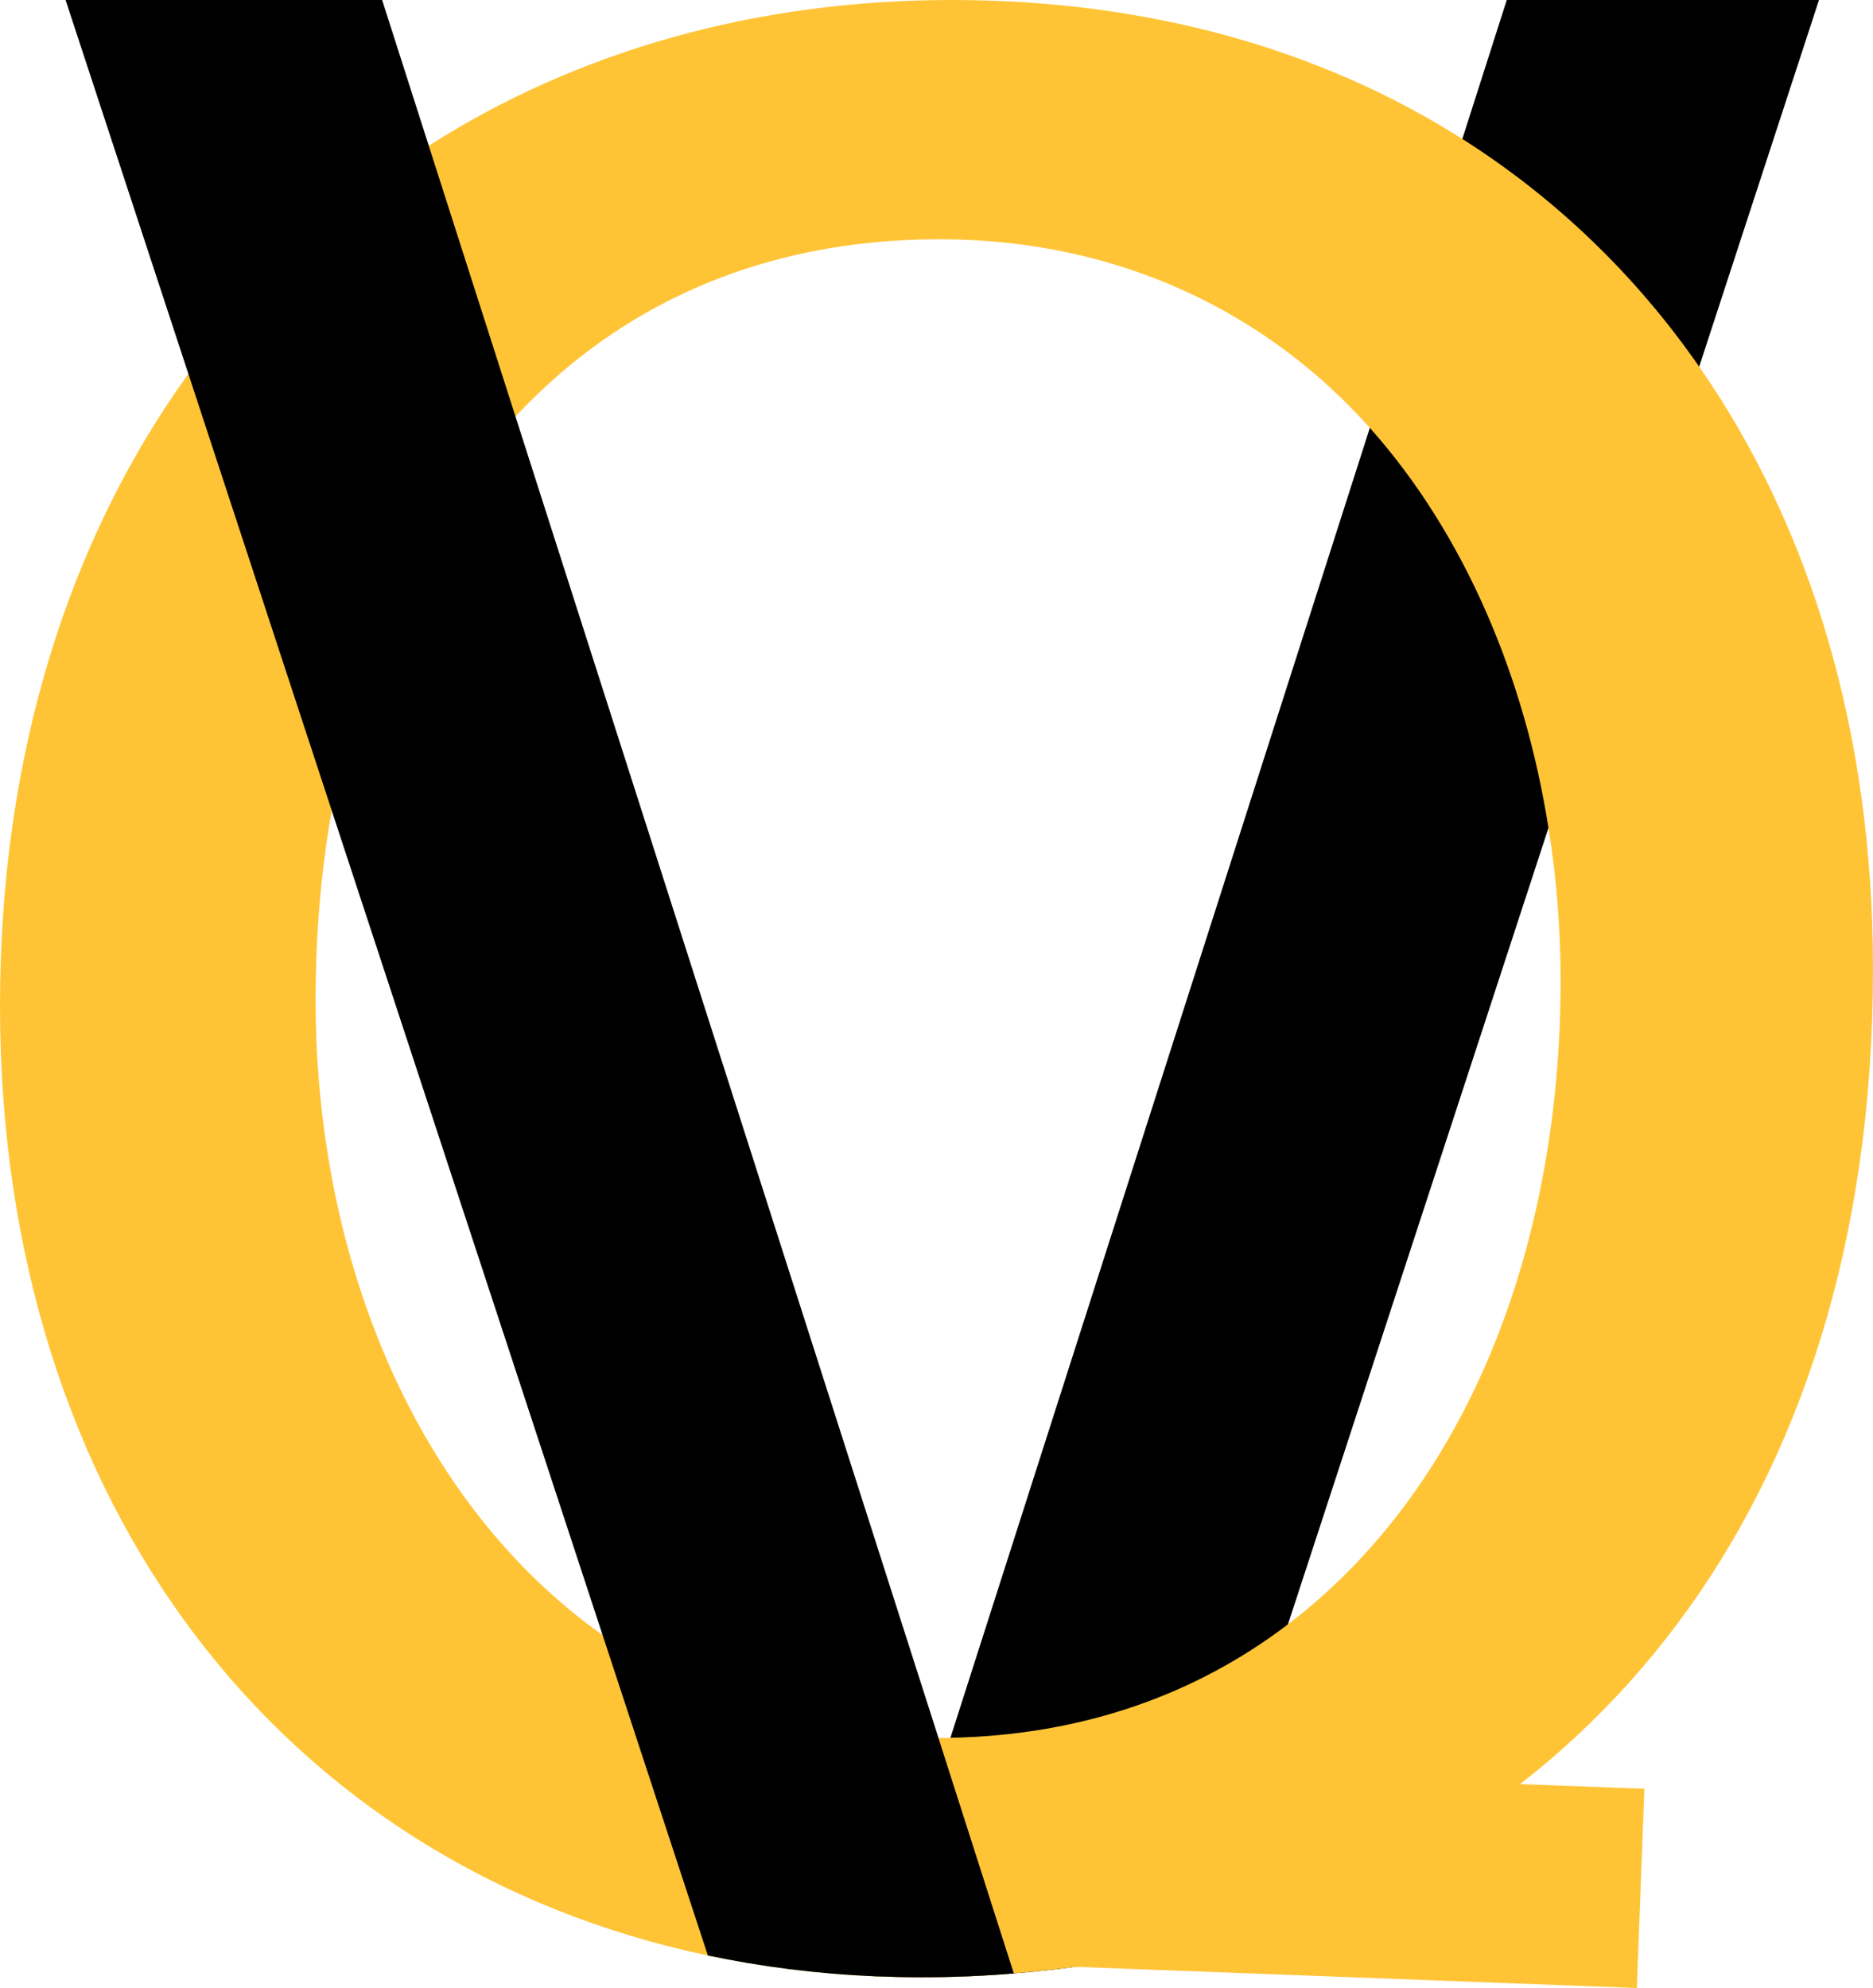 <?xml version="1.0" encoding="UTF-8"?>
<svg id="Layer_2" data-name="Layer 2" xmlns="http://www.w3.org/2000/svg" viewBox="0 0 661.22 701.71">
  <defs>
    <style>
      .cls-1 {
        fill: #000;
      }

      .cls-1, .cls-2 {
        stroke-width: 0px;
      }

      .cls-2 {
        fill: #ffc436;
      }
    </style>
  </defs>
  <g id="Layer_6" data-name="Layer 6">
    <path class="cls-1" d="M642.15,0l-42.29,129.42-53.2,162.77-91.98,281.14-37.09,113.51c-19.21,4.86-39.2,8.09-59.68,9.71-10.77.91-21.67,1.34-32.65,1.34-5.63,0-11.19-.14-16.68-.35l24.84-77.48,2.11-6.69,148.06-462.35,32.65-101.97,15.69-49.05h110.2Z"/>
  </g>
  <g id="Layer_3" data-name="Layer 3">
    <path class="cls-2" d="M331.31,613.44l2.11,6.62,2.11-6.69c-1.41.07-2.82.07-4.22.07ZM599.86,129.42c-22.38-32.23-50.53-59.39-83.6-80.37C466.5,17.52,405.63,0,336.03,0s-132.51,18.16-184.66,51.44c-33,21.04-61.72,48.13-84.87,80.51C24.28,190.5,0,266.43,0,354.96c0,176.35,99.86,303.59,249.89,335.25,18.79,3.94,38.42,6.47,58.69,7.32,5.49.21,11.05.35,16.68.35,10.98,0,21.89-.42,32.65-1.34,20.48-1.62,40.46-4.86,59.68-9.71,140.18-34.97,243.63-152.64,243.63-344.9,0-82.9-21.82-155.66-61.36-212.53ZM454.68,573.33c-32.23,24.56-72.2,39.13-119.14,40.04-1.41.07-2.82.07-4.22.07h-.63c-46.09,0-85.64-13.44-117.94-36.31-65.59-46.52-101.34-132.23-101.34-224.35,0-22.8,1.9-45.18,5.7-66.71,9.57-54.19,31.25-103.03,64.88-139.06,36.03-38.63,85.93-62.56,149.68-62.56s115.97,26.25,151.93,66.57c33.78,37.93,54.68,88.32,63.05,141.17,2.89,17.8,4.29,35.89,4.29,53.91,0,95.14-33.78,179.8-96.27,227.23Z"/>
  </g>
  <g id="Layer_5" data-name="Layer 5">
    <path class="cls-1" d="M357.92,696.55c-10.77.91-21.67,1.34-32.65,1.34-5.63,0-11.19-.14-16.68-.35-20.27-.84-39.9-3.38-58.69-7.32l-37.16-113.09-95.64-291.06-50.6-154.12L23.15,0h111.75l16.47,51.44,30.61,95.57,149.33,466.43,2.11,6.62,24.49,76.5Z"/>
  </g>
  <g id="Layer_2-2" data-name="Layer 2">
    <rect class="cls-2" x="375.15" y="627.52" width="204.08" height="70.37" transform="translate(25.34 -17.53) rotate(2.16)"/>
  </g>
</svg>